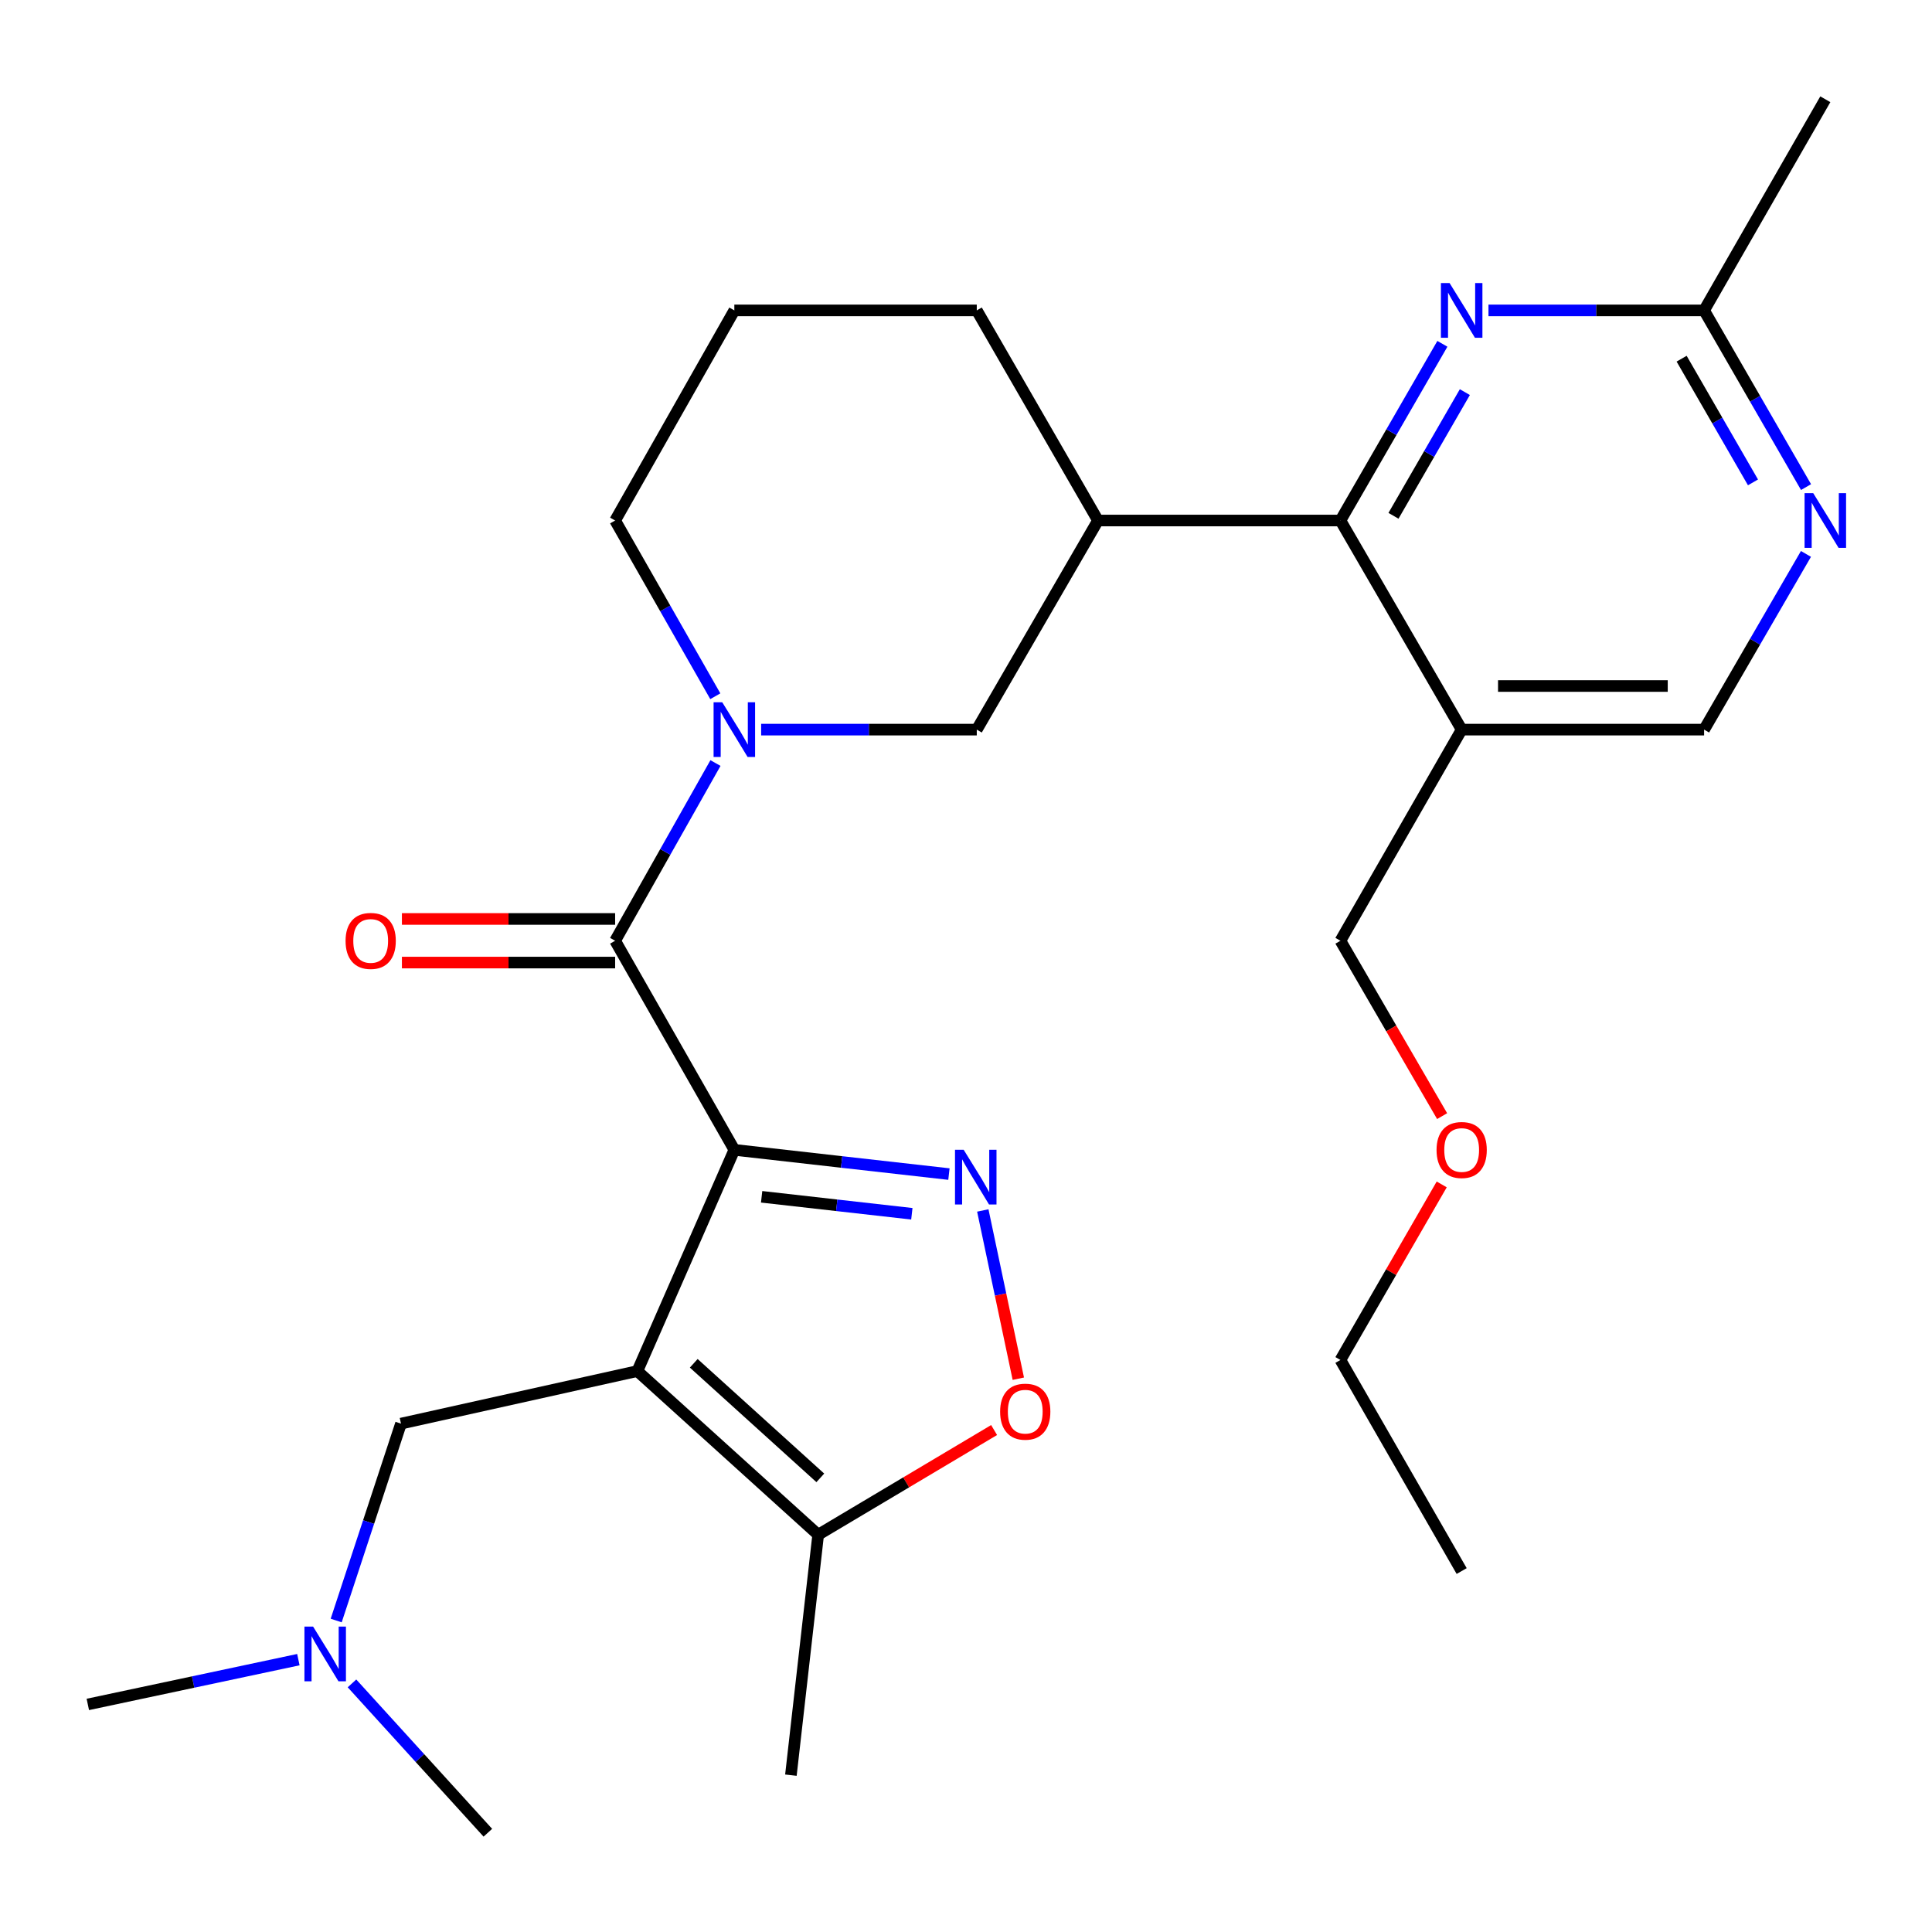 <?xml version='1.0' encoding='iso-8859-1'?>
<svg version='1.1' baseProfile='full'
              xmlns='http://www.w3.org/2000/svg'
                      xmlns:rdkit='http://www.rdkit.org/xml'
                      xmlns:xlink='http://www.w3.org/1999/xlink'
                  xml:space='preserve'
width='1000px' height='1000px' viewBox='0 0 1000 1000'>
<!-- END OF HEADER -->
<rect style='opacity:1.0;fill:#FFFFFF;stroke:none' width='1000' height='1000' x='0' y='0'> </rect>
<path class='bond-0' d='M 380.092,595.154 L 329.9,709.667' style='fill:none;fill-rule:evenodd;stroke:#000000;stroke-width:6px;stroke-linecap:butt;stroke-linejoin:miter;stroke-opacity:1' />
<path class='bond-1' d='M 380.092,595.154 L 435.628,601.429' style='fill:none;fill-rule:evenodd;stroke:#000000;stroke-width:6px;stroke-linecap:butt;stroke-linejoin:miter;stroke-opacity:1' />
<path class='bond-1' d='M 435.628,601.429 L 491.165,607.703' style='fill:none;fill-rule:evenodd;stroke:#0000FF;stroke-width:6px;stroke-linecap:butt;stroke-linejoin:miter;stroke-opacity:1' />
<path class='bond-1' d='M 394.219,619.463 L 433.095,623.855' style='fill:none;fill-rule:evenodd;stroke:#000000;stroke-width:6px;stroke-linecap:butt;stroke-linejoin:miter;stroke-opacity:1' />
<path class='bond-1' d='M 433.095,623.855 L 471.97,628.247' style='fill:none;fill-rule:evenodd;stroke:#0000FF;stroke-width:6px;stroke-linecap:butt;stroke-linejoin:miter;stroke-opacity:1' />
<path class='bond-2' d='M 380.092,595.154 L 318.39,486.935' style='fill:none;fill-rule:evenodd;stroke:#000000;stroke-width:6px;stroke-linecap:butt;stroke-linejoin:miter;stroke-opacity:1' />
<path class='bond-6' d='M 329.9,709.667 L 423.487,794.376' style='fill:none;fill-rule:evenodd;stroke:#000000;stroke-width:6px;stroke-linecap:butt;stroke-linejoin:miter;stroke-opacity:1' />
<path class='bond-6' d='M 359.084,705.641 L 424.594,764.937' style='fill:none;fill-rule:evenodd;stroke:#000000;stroke-width:6px;stroke-linecap:butt;stroke-linejoin:miter;stroke-opacity:1' />
<path class='bond-12' d='M 329.9,709.667 L 207.551,736.863' style='fill:none;fill-rule:evenodd;stroke:#000000;stroke-width:6px;stroke-linecap:butt;stroke-linejoin:miter;stroke-opacity:1' />
<path class='bond-5' d='M 508.693,626.532 L 517.887,670.073' style='fill:none;fill-rule:evenodd;stroke:#0000FF;stroke-width:6px;stroke-linecap:butt;stroke-linejoin:miter;stroke-opacity:1' />
<path class='bond-5' d='M 517.887,670.073 L 527.08,713.615' style='fill:none;fill-rule:evenodd;stroke:#FF0000;stroke-width:6px;stroke-linecap:butt;stroke-linejoin:miter;stroke-opacity:1' />
<path class='bond-3' d='M 318.39,486.935 L 344.358,440.941' style='fill:none;fill-rule:evenodd;stroke:#000000;stroke-width:6px;stroke-linecap:butt;stroke-linejoin:miter;stroke-opacity:1' />
<path class='bond-3' d='M 344.358,440.941 L 370.326,394.948' style='fill:none;fill-rule:evenodd;stroke:#0000FF;stroke-width:6px;stroke-linecap:butt;stroke-linejoin:miter;stroke-opacity:1' />
<path class='bond-15' d='M 318.39,475.65 L 263.209,475.65' style='fill:none;fill-rule:evenodd;stroke:#000000;stroke-width:6px;stroke-linecap:butt;stroke-linejoin:miter;stroke-opacity:1' />
<path class='bond-15' d='M 263.209,475.65 L 208.028,475.65' style='fill:none;fill-rule:evenodd;stroke:#FF0000;stroke-width:6px;stroke-linecap:butt;stroke-linejoin:miter;stroke-opacity:1' />
<path class='bond-15' d='M 318.39,498.22 L 263.209,498.22' style='fill:none;fill-rule:evenodd;stroke:#000000;stroke-width:6px;stroke-linecap:butt;stroke-linejoin:miter;stroke-opacity:1' />
<path class='bond-15' d='M 263.209,498.22 L 208.028,498.22' style='fill:none;fill-rule:evenodd;stroke:#FF0000;stroke-width:6px;stroke-linecap:butt;stroke-linejoin:miter;stroke-opacity:1' />
<path class='bond-10' d='M 393.969,377.65 L 449.772,377.65' style='fill:none;fill-rule:evenodd;stroke:#0000FF;stroke-width:6px;stroke-linecap:butt;stroke-linejoin:miter;stroke-opacity:1' />
<path class='bond-10' d='M 449.772,377.65 L 505.576,377.65' style='fill:none;fill-rule:evenodd;stroke:#000000;stroke-width:6px;stroke-linecap:butt;stroke-linejoin:miter;stroke-opacity:1' />
<path class='bond-17' d='M 370.244,360.376 L 344.317,314.897' style='fill:none;fill-rule:evenodd;stroke:#0000FF;stroke-width:6px;stroke-linecap:butt;stroke-linejoin:miter;stroke-opacity:1' />
<path class='bond-17' d='M 344.317,314.897 L 318.39,269.419' style='fill:none;fill-rule:evenodd;stroke:#000000;stroke-width:6px;stroke-linecap:butt;stroke-linejoin:miter;stroke-opacity:1' />
<path class='bond-4' d='M 693.802,269.419 L 568.318,269.419' style='fill:none;fill-rule:evenodd;stroke:#000000;stroke-width:6px;stroke-linecap:butt;stroke-linejoin:miter;stroke-opacity:1' />
<path class='bond-7' d='M 693.802,269.419 L 720.188,223.69' style='fill:none;fill-rule:evenodd;stroke:#000000;stroke-width:6px;stroke-linecap:butt;stroke-linejoin:miter;stroke-opacity:1' />
<path class='bond-7' d='M 720.188,223.69 L 746.575,177.96' style='fill:none;fill-rule:evenodd;stroke:#0000FF;stroke-width:6px;stroke-linecap:butt;stroke-linejoin:miter;stroke-opacity:1' />
<path class='bond-7' d='M 721.266,266.98 L 739.737,234.969' style='fill:none;fill-rule:evenodd;stroke:#000000;stroke-width:6px;stroke-linecap:butt;stroke-linejoin:miter;stroke-opacity:1' />
<path class='bond-7' d='M 739.737,234.969 L 758.207,202.959' style='fill:none;fill-rule:evenodd;stroke:#0000FF;stroke-width:6px;stroke-linecap:butt;stroke-linejoin:miter;stroke-opacity:1' />
<path class='bond-9' d='M 693.802,269.419 L 756.557,377.65' style='fill:none;fill-rule:evenodd;stroke:#000000;stroke-width:6px;stroke-linecap:butt;stroke-linejoin:miter;stroke-opacity:1' />
<path class='bond-28' d='M 514.547,740.185 L 469.017,767.281' style='fill:none;fill-rule:evenodd;stroke:#FF0000;stroke-width:6px;stroke-linecap:butt;stroke-linejoin:miter;stroke-opacity:1' />
<path class='bond-28' d='M 469.017,767.281 L 423.487,794.376' style='fill:none;fill-rule:evenodd;stroke:#000000;stroke-width:6px;stroke-linecap:butt;stroke-linejoin:miter;stroke-opacity:1' />
<path class='bond-20' d='M 423.487,794.376 L 409.369,918.82' style='fill:none;fill-rule:evenodd;stroke:#000000;stroke-width:6px;stroke-linecap:butt;stroke-linejoin:miter;stroke-opacity:1' />
<path class='bond-13' d='M 770.434,160.661 L 826.237,160.661' style='fill:none;fill-rule:evenodd;stroke:#0000FF;stroke-width:6px;stroke-linecap:butt;stroke-linejoin:miter;stroke-opacity:1' />
<path class='bond-13' d='M 826.237,160.661 L 882.041,160.661' style='fill:none;fill-rule:evenodd;stroke:#000000;stroke-width:6px;stroke-linecap:butt;stroke-linejoin:miter;stroke-opacity:1' />
<path class='bond-8' d='M 568.318,269.419 L 505.576,377.65' style='fill:none;fill-rule:evenodd;stroke:#000000;stroke-width:6px;stroke-linecap:butt;stroke-linejoin:miter;stroke-opacity:1' />
<path class='bond-29' d='M 568.318,269.419 L 505.576,160.661' style='fill:none;fill-rule:evenodd;stroke:#000000;stroke-width:6px;stroke-linecap:butt;stroke-linejoin:miter;stroke-opacity:1' />
<path class='bond-14' d='M 756.557,377.65 L 882.041,377.65' style='fill:none;fill-rule:evenodd;stroke:#000000;stroke-width:6px;stroke-linecap:butt;stroke-linejoin:miter;stroke-opacity:1' />
<path class='bond-14' d='M 775.379,355.081 L 863.218,355.081' style='fill:none;fill-rule:evenodd;stroke:#000000;stroke-width:6px;stroke-linecap:butt;stroke-linejoin:miter;stroke-opacity:1' />
<path class='bond-19' d='M 756.557,377.65 L 693.802,486.935' style='fill:none;fill-rule:evenodd;stroke:#000000;stroke-width:6px;stroke-linecap:butt;stroke-linejoin:miter;stroke-opacity:1' />
<path class='bond-11' d='M 934.761,286.707 L 908.401,332.179' style='fill:none;fill-rule:evenodd;stroke:#0000FF;stroke-width:6px;stroke-linecap:butt;stroke-linejoin:miter;stroke-opacity:1' />
<path class='bond-11' d='M 908.401,332.179 L 882.041,377.65' style='fill:none;fill-rule:evenodd;stroke:#000000;stroke-width:6px;stroke-linecap:butt;stroke-linejoin:miter;stroke-opacity:1' />
<path class='bond-30' d='M 934.803,252.12 L 908.422,206.391' style='fill:none;fill-rule:evenodd;stroke:#0000FF;stroke-width:6px;stroke-linecap:butt;stroke-linejoin:miter;stroke-opacity:1' />
<path class='bond-30' d='M 908.422,206.391 L 882.041,160.661' style='fill:none;fill-rule:evenodd;stroke:#000000;stroke-width:6px;stroke-linecap:butt;stroke-linejoin:miter;stroke-opacity:1' />
<path class='bond-30' d='M 907.34,249.679 L 888.873,217.668' style='fill:none;fill-rule:evenodd;stroke:#0000FF;stroke-width:6px;stroke-linecap:butt;stroke-linejoin:miter;stroke-opacity:1' />
<path class='bond-30' d='M 888.873,217.668 L 870.406,185.658' style='fill:none;fill-rule:evenodd;stroke:#000000;stroke-width:6px;stroke-linecap:butt;stroke-linejoin:miter;stroke-opacity:1' />
<path class='bond-16' d='M 207.551,736.863 L 190.781,787.821' style='fill:none;fill-rule:evenodd;stroke:#000000;stroke-width:6px;stroke-linecap:butt;stroke-linejoin:miter;stroke-opacity:1' />
<path class='bond-16' d='M 190.781,787.821 L 174.011,838.78' style='fill:none;fill-rule:evenodd;stroke:#0000FF;stroke-width:6px;stroke-linecap:butt;stroke-linejoin:miter;stroke-opacity:1' />
<path class='bond-23' d='M 882.041,160.661 L 944.783,51.377' style='fill:none;fill-rule:evenodd;stroke:#000000;stroke-width:6px;stroke-linecap:butt;stroke-linejoin:miter;stroke-opacity:1' />
<path class='bond-24' d='M 154.438,859.03 L 99.946,870.619' style='fill:none;fill-rule:evenodd;stroke:#0000FF;stroke-width:6px;stroke-linecap:butt;stroke-linejoin:miter;stroke-opacity:1' />
<path class='bond-24' d='M 99.946,870.619 L 45.455,882.208' style='fill:none;fill-rule:evenodd;stroke:#000000;stroke-width:6px;stroke-linecap:butt;stroke-linejoin:miter;stroke-opacity:1' />
<path class='bond-25' d='M 182.186,871.321 L 217.35,909.972' style='fill:none;fill-rule:evenodd;stroke:#0000FF;stroke-width:6px;stroke-linecap:butt;stroke-linejoin:miter;stroke-opacity:1' />
<path class='bond-25' d='M 217.35,909.972 L 252.513,948.624' style='fill:none;fill-rule:evenodd;stroke:#000000;stroke-width:6px;stroke-linecap:butt;stroke-linejoin:miter;stroke-opacity:1' />
<path class='bond-21' d='M 318.39,269.419 L 380.092,160.661' style='fill:none;fill-rule:evenodd;stroke:#000000;stroke-width:6px;stroke-linecap:butt;stroke-linejoin:miter;stroke-opacity:1' />
<path class='bond-18' d='M 505.576,160.661 L 380.092,160.661' style='fill:none;fill-rule:evenodd;stroke:#000000;stroke-width:6px;stroke-linecap:butt;stroke-linejoin:miter;stroke-opacity:1' />
<path class='bond-22' d='M 693.802,486.935 L 720.121,532.321' style='fill:none;fill-rule:evenodd;stroke:#000000;stroke-width:6px;stroke-linecap:butt;stroke-linejoin:miter;stroke-opacity:1' />
<path class='bond-22' d='M 720.121,532.321 L 746.439,577.706' style='fill:none;fill-rule:evenodd;stroke:#FF0000;stroke-width:6px;stroke-linecap:butt;stroke-linejoin:miter;stroke-opacity:1' />
<path class='bond-26' d='M 746.23,613.053 L 720.016,658.489' style='fill:none;fill-rule:evenodd;stroke:#FF0000;stroke-width:6px;stroke-linecap:butt;stroke-linejoin:miter;stroke-opacity:1' />
<path class='bond-26' d='M 720.016,658.489 L 693.802,703.924' style='fill:none;fill-rule:evenodd;stroke:#000000;stroke-width:6px;stroke-linecap:butt;stroke-linejoin:miter;stroke-opacity:1' />
<path class='bond-27' d='M 693.802,703.924 L 756.557,813.171' style='fill:none;fill-rule:evenodd;stroke:#000000;stroke-width:6px;stroke-linecap:butt;stroke-linejoin:miter;stroke-opacity:1' />
<path  class='atom-2' d='M 498.789 595.112
L 508.069 610.112
Q 508.989 611.592, 510.469 614.272
Q 511.949 616.952, 512.029 617.112
L 512.029 595.112
L 515.789 595.112
L 515.789 623.432
L 511.909 623.432
L 501.949 607.032
Q 500.789 605.112, 499.549 602.912
Q 498.349 600.712, 497.989 600.032
L 497.989 623.432
L 494.309 623.432
L 494.309 595.112
L 498.789 595.112
' fill='#0000FF'/>
<path  class='atom-4' d='M 373.832 363.49
L 383.112 378.49
Q 384.032 379.97, 385.512 382.65
Q 386.992 385.33, 387.072 385.49
L 387.072 363.49
L 390.832 363.49
L 390.832 391.81
L 386.952 391.81
L 376.992 375.41
Q 375.832 373.49, 374.592 371.29
Q 373.392 369.09, 373.032 368.41
L 373.032 391.81
L 369.352 391.81
L 369.352 363.49
L 373.832 363.49
' fill='#0000FF'/>
<path  class='atom-6' d='M 517.665 730.673
Q 517.665 723.873, 521.025 720.073
Q 524.385 716.273, 530.665 716.273
Q 536.945 716.273, 540.305 720.073
Q 543.665 723.873, 543.665 730.673
Q 543.665 737.553, 540.265 741.473
Q 536.865 745.353, 530.665 745.353
Q 524.425 745.353, 521.025 741.473
Q 517.665 737.593, 517.665 730.673
M 530.665 742.153
Q 534.985 742.153, 537.305 739.273
Q 539.665 736.353, 539.665 730.673
Q 539.665 725.113, 537.305 722.313
Q 534.985 719.473, 530.665 719.473
Q 526.345 719.473, 523.985 722.273
Q 521.665 725.073, 521.665 730.673
Q 521.665 736.393, 523.985 739.273
Q 526.345 742.153, 530.665 742.153
' fill='#FF0000'/>
<path  class='atom-8' d='M 750.297 146.501
L 759.577 161.501
Q 760.497 162.981, 761.977 165.661
Q 763.457 168.341, 763.537 168.501
L 763.537 146.501
L 767.297 146.501
L 767.297 174.821
L 763.417 174.821
L 753.457 158.421
Q 752.297 156.501, 751.057 154.301
Q 749.857 152.101, 749.497 151.421
L 749.497 174.821
L 745.817 174.821
L 745.817 146.501
L 750.297 146.501
' fill='#0000FF'/>
<path  class='atom-12' d='M 938.523 255.259
L 947.803 270.259
Q 948.723 271.739, 950.203 274.419
Q 951.683 277.099, 951.763 277.259
L 951.763 255.259
L 955.523 255.259
L 955.523 283.579
L 951.643 283.579
L 941.683 267.179
Q 940.523 265.259, 939.283 263.059
Q 938.083 260.859, 937.723 260.179
L 937.723 283.579
L 934.043 283.579
L 934.043 255.259
L 938.523 255.259
' fill='#0000FF'/>
<path  class='atom-16' d='M 178.865 487.015
Q 178.865 480.215, 182.225 476.415
Q 185.585 472.615, 191.865 472.615
Q 198.145 472.615, 201.505 476.415
Q 204.865 480.215, 204.865 487.015
Q 204.865 493.895, 201.465 497.815
Q 198.065 501.695, 191.865 501.695
Q 185.625 501.695, 182.225 497.815
Q 178.865 493.935, 178.865 487.015
M 191.865 498.495
Q 196.185 498.495, 198.505 495.615
Q 200.865 492.695, 200.865 487.015
Q 200.865 481.455, 198.505 478.655
Q 196.185 475.815, 191.865 475.815
Q 187.545 475.815, 185.185 478.615
Q 182.865 481.415, 182.865 487.015
Q 182.865 492.735, 185.185 495.615
Q 187.545 498.495, 191.865 498.495
' fill='#FF0000'/>
<path  class='atom-17' d='M 162.058 841.918
L 171.338 856.918
Q 172.258 858.398, 173.738 861.078
Q 175.218 863.758, 175.298 863.918
L 175.298 841.918
L 179.058 841.918
L 179.058 870.238
L 175.178 870.238
L 165.218 853.838
Q 164.058 851.918, 162.818 849.718
Q 161.618 847.518, 161.258 846.838
L 161.258 870.238
L 157.578 870.238
L 157.578 841.918
L 162.058 841.918
' fill='#0000FF'/>
<path  class='atom-23' d='M 743.557 595.234
Q 743.557 588.434, 746.917 584.634
Q 750.277 580.834, 756.557 580.834
Q 762.837 580.834, 766.197 584.634
Q 769.557 588.434, 769.557 595.234
Q 769.557 602.114, 766.157 606.034
Q 762.757 609.914, 756.557 609.914
Q 750.317 609.914, 746.917 606.034
Q 743.557 602.154, 743.557 595.234
M 756.557 606.714
Q 760.877 606.714, 763.197 603.834
Q 765.557 600.914, 765.557 595.234
Q 765.557 589.674, 763.197 586.874
Q 760.877 584.034, 756.557 584.034
Q 752.237 584.034, 749.877 586.834
Q 747.557 589.634, 747.557 595.234
Q 747.557 600.954, 749.877 603.834
Q 752.237 606.714, 756.557 606.714
' fill='#FF0000'/>
</svg>
